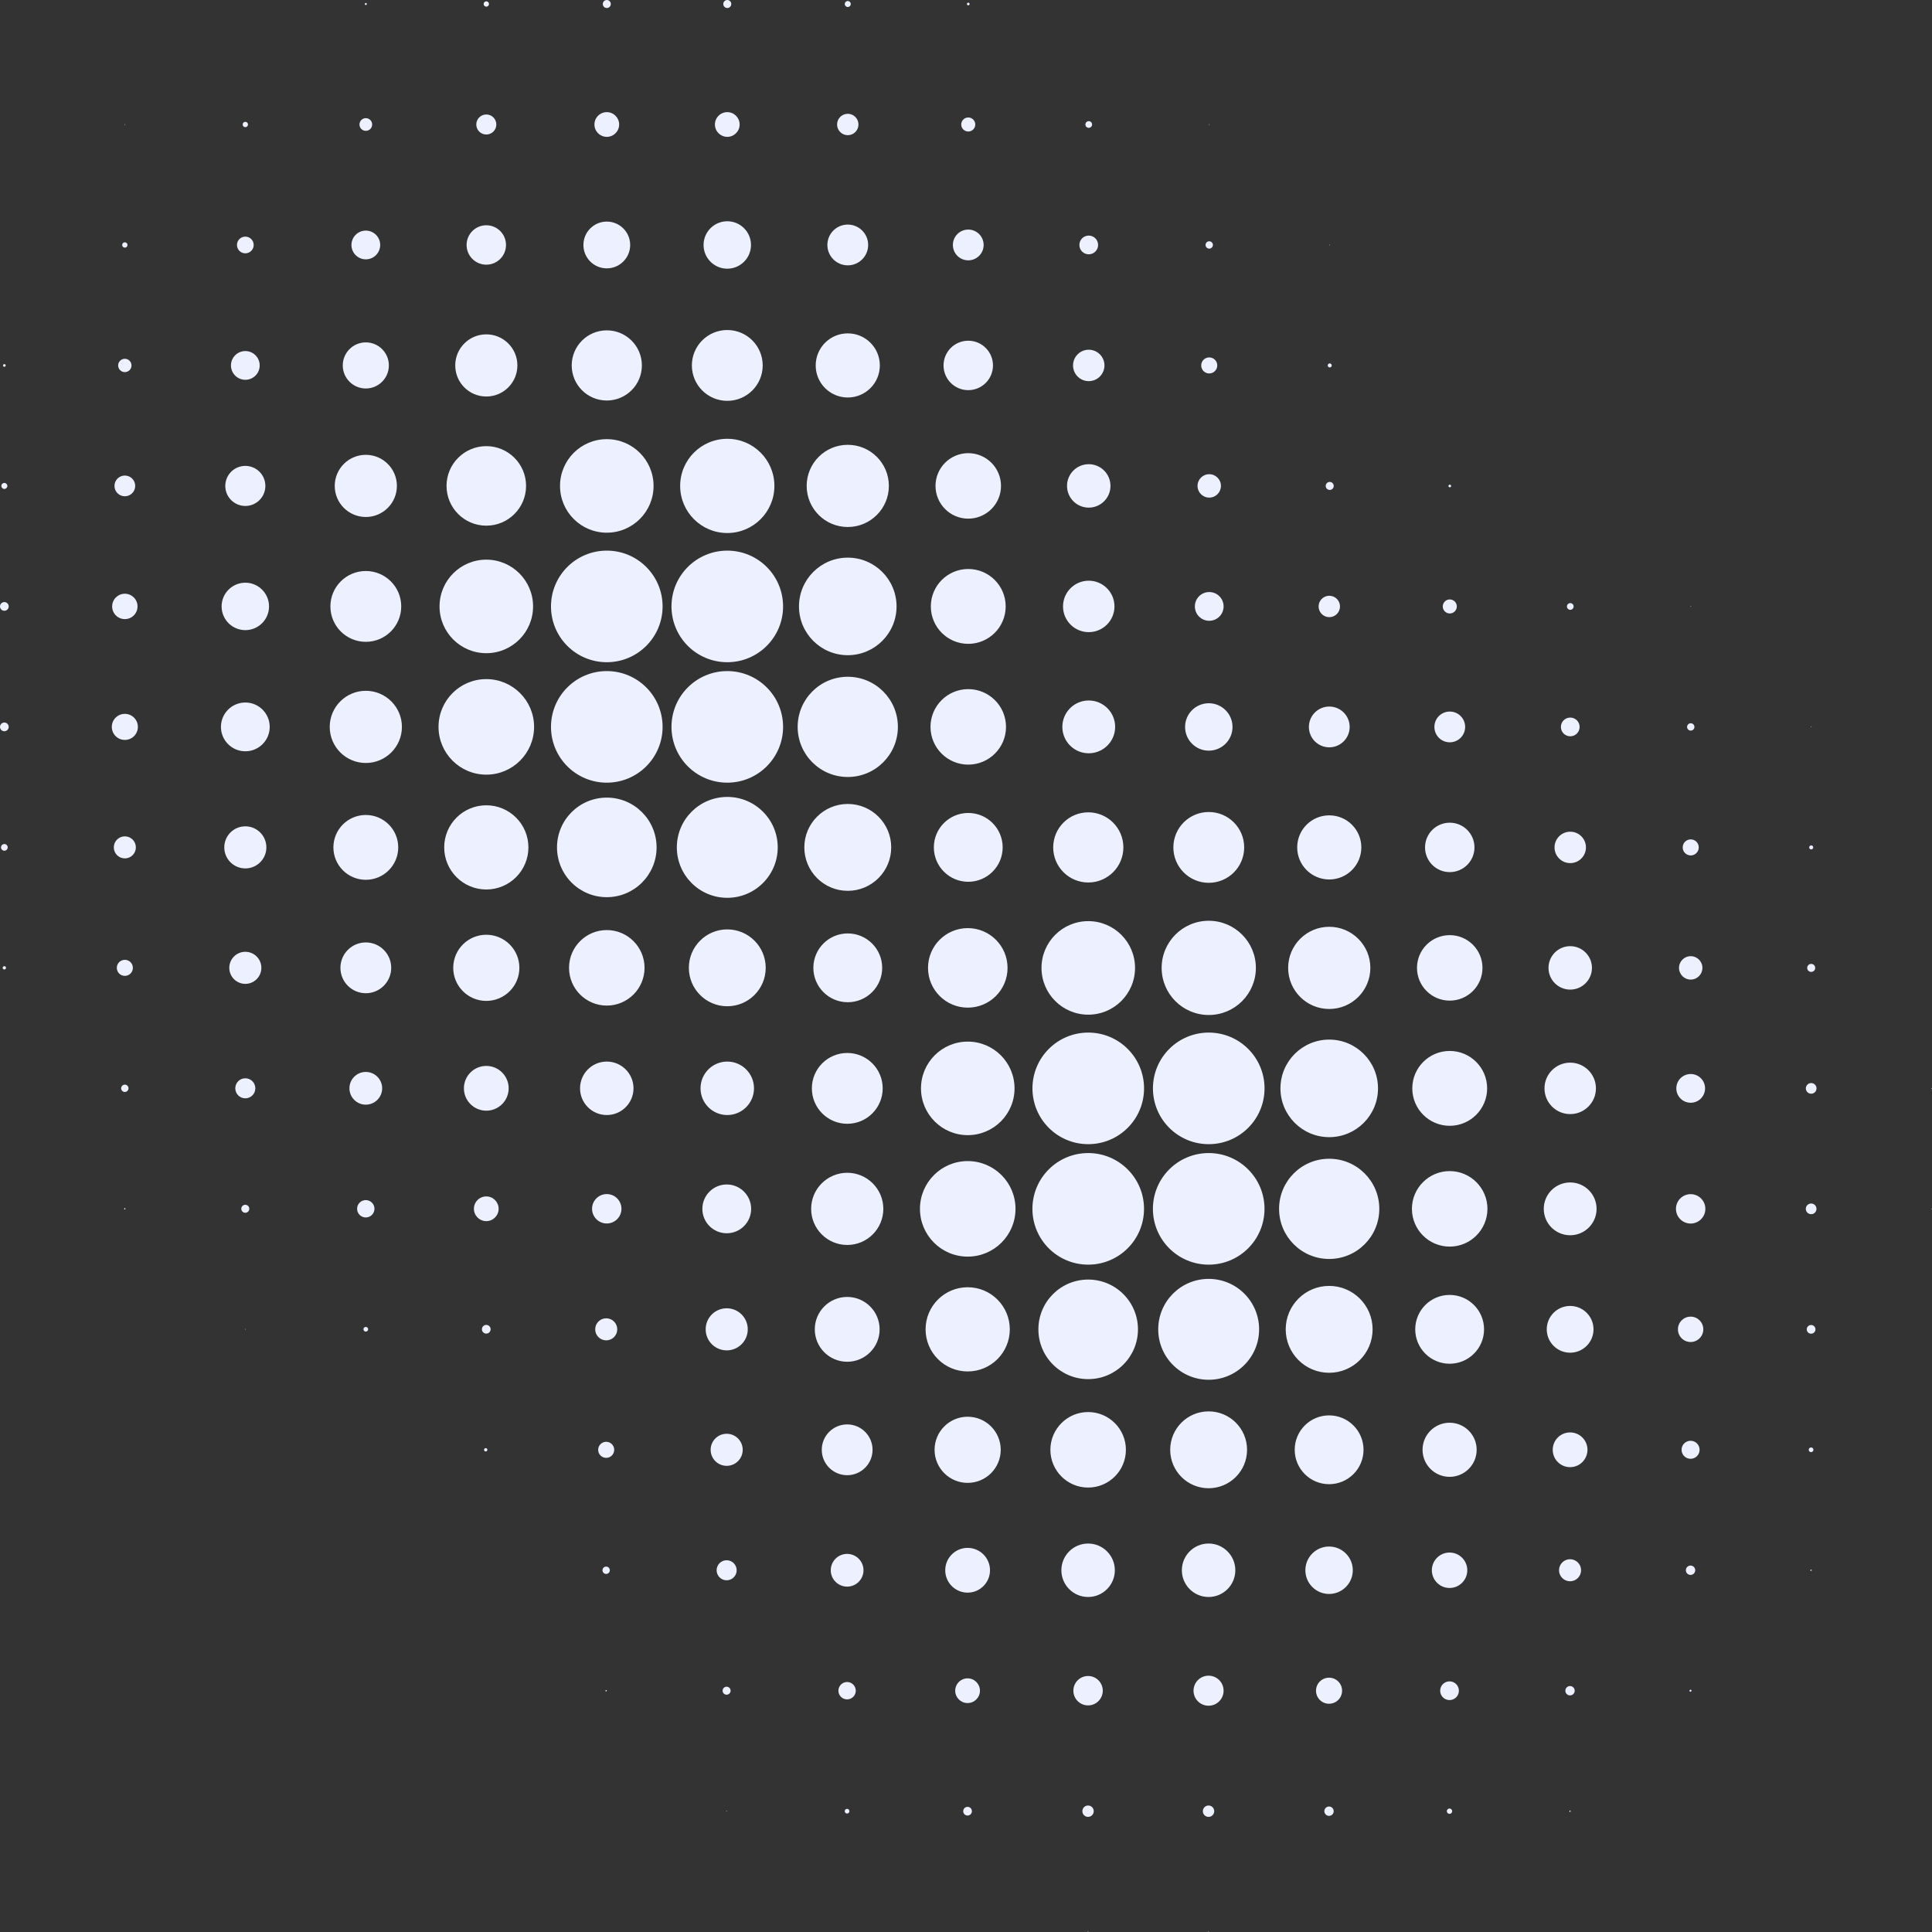 <svg width="600" height="600" viewBox="0 0 600 600" fill="none" xmlns="http://www.w3.org/2000/svg">
<rect x="0" y="0" width="600" height="600" fill="#333333" stroke="none"/>
<path d="M113.295 1.243C113.295 1.073 113.437 0.931 113.608 0.931C113.778 0.931 113.92 1.073 113.92 1.243C113.92 1.414 113.778 1.556 113.608 1.556C113.437 1.556 113.295 1.414 113.295 1.243ZM151.026 2.072C151.486 2.072 151.855 1.703 151.855 1.243C151.855 0.783 151.486 0.414 151.026 0.414C150.566 0.414 150.197 0.783 150.197 1.243C150.197 1.703 150.566 2.072 151.026 2.072ZM188.445 2.487C189.132 2.487 189.689 1.93 189.689 1.243C189.689 0.556 189.132 -1.56497e-06 188.445 -1.55929e-06C187.758 -1.5536e-06 187.202 0.556 187.202 1.243C187.202 1.93 187.758 2.487 188.445 2.487ZM225.864 2.487C226.551 2.487 227.107 1.93 227.107 1.243C227.107 0.556 226.551 -1.8746e-06 225.864 -1.86891e-06C225.177 -1.86323e-06 224.62 0.556 224.62 1.243C224.62 1.93 225.177 2.487 225.864 2.487ZM263.283 2.174C263.799 2.174 264.214 1.754 264.214 1.243C264.214 0.732 263.794 0.312 263.283 0.312C262.772 0.312 262.351 0.732 262.351 1.243C262.351 1.754 262.772 2.174 263.283 2.174ZM300.701 1.658C300.928 1.658 301.116 1.47 301.116 1.243C301.116 1.016 300.928 0.829 300.701 0.829C300.474 0.829 300.287 1.016 300.287 1.243C300.287 1.47 300.474 1.658 300.701 1.658ZM38.77 38.766C38.827 38.766 38.872 38.721 38.872 38.664C38.872 38.607 38.827 38.562 38.77 38.562C38.713 38.562 38.668 38.607 38.668 38.664C38.668 38.721 38.713 38.766 38.77 38.766ZM76.189 39.493C76.649 39.493 77.018 39.124 77.018 38.664C77.018 38.204 76.649 37.835 76.189 37.835C75.729 37.835 75.36 38.204 75.36 38.664C75.36 39.124 75.729 39.493 76.189 39.493ZM113.608 40.634C114.698 40.634 115.578 39.754 115.578 38.664C115.578 37.574 114.698 36.694 113.608 36.694C112.517 36.694 111.637 37.574 111.637 38.664C111.637 39.754 112.517 40.634 113.608 40.634ZM151.026 41.775C152.747 41.775 154.138 40.384 154.138 38.664C154.138 36.944 152.747 35.553 151.026 35.553C149.306 35.553 147.915 36.944 147.915 38.664C147.915 40.384 149.306 41.775 151.026 41.775ZM188.445 42.502C190.563 42.502 192.283 40.782 192.283 38.664C192.283 36.546 190.563 34.826 188.445 34.826C186.327 34.826 184.607 36.546 184.607 38.664C184.607 40.782 186.327 42.502 188.445 42.502ZM225.864 42.502C227.982 42.502 229.702 40.782 229.702 38.664C229.702 36.546 227.982 34.826 225.864 34.826C223.746 34.826 222.025 36.546 222.025 38.664C222.025 40.782 223.746 42.502 225.864 42.502ZM263.283 41.985C265.117 41.985 266.604 40.498 266.604 38.664C266.604 36.83 265.117 35.343 263.283 35.343C261.449 35.343 259.961 36.83 259.961 38.664C259.961 40.498 261.449 41.985 263.283 41.985ZM300.701 40.844C301.905 40.844 302.882 39.867 302.882 38.664C302.882 37.46 301.905 36.484 300.701 36.484C299.498 36.484 298.521 37.46 298.521 38.664C298.521 39.867 299.498 40.844 300.701 40.844ZM338.12 39.703C338.693 39.703 339.159 39.237 339.159 38.664C339.159 38.09 338.693 37.625 338.12 37.625C337.547 37.625 337.081 38.09 337.081 38.664C337.081 39.237 337.547 39.703 338.12 39.703ZM375.539 38.772C375.596 38.772 375.641 38.726 375.641 38.67C375.641 38.613 375.596 38.567 375.539 38.567C375.482 38.567 375.437 38.613 375.437 38.67C375.437 38.726 375.482 38.772 375.539 38.772ZM38.77 76.908C39.23 76.908 39.599 76.539 39.599 76.079C39.599 75.619 39.23 75.25 38.77 75.25C38.31 75.25 37.941 75.619 37.941 76.079C37.941 76.539 38.31 76.908 38.77 76.908ZM76.189 78.673C77.62 78.673 78.784 77.51 78.784 76.079C78.784 74.648 77.62 73.484 76.189 73.484C74.758 73.484 73.594 74.648 73.594 76.079C73.594 77.51 74.758 78.673 76.189 78.673ZM113.608 80.541C116.072 80.541 118.071 78.543 118.071 76.079C118.071 73.615 116.072 71.616 113.608 71.616C111.143 71.616 109.145 73.615 109.145 76.079C109.145 78.543 111.143 80.541 113.608 80.541ZM151.026 82.199C154.405 82.199 157.147 79.457 157.147 76.079C157.147 72.701 154.405 69.958 151.026 69.958C147.648 69.958 144.905 72.701 144.905 76.079C144.905 79.457 147.648 82.199 151.026 82.199ZM188.445 83.34C192.459 83.34 195.707 80.087 195.707 76.079C195.707 72.07 192.454 68.817 188.445 68.817C184.436 68.817 181.183 72.07 181.183 76.079C181.183 80.087 184.436 83.34 188.445 83.34ZM225.864 83.442C229.935 83.442 233.228 80.144 233.228 76.079C233.228 72.014 229.929 68.715 225.864 68.715C221.798 68.715 218.499 72.014 218.499 76.079C218.499 80.144 221.798 83.442 225.864 83.442ZM263.283 82.403C266.78 82.403 269.614 79.57 269.614 76.073C269.614 72.576 266.78 69.743 263.283 69.743C259.785 69.743 256.951 72.576 256.951 76.073C256.951 79.57 259.785 82.403 263.283 82.403ZM300.701 80.848C303.336 80.848 305.477 78.713 305.477 76.073C305.477 73.433 303.342 71.298 300.701 71.298C298.061 71.298 295.926 73.433 295.926 76.073C295.926 78.713 298.061 80.848 300.701 80.848ZM338.12 78.98C339.727 78.98 341.027 77.68 341.027 76.073C341.027 74.466 339.727 73.166 338.12 73.166C336.513 73.166 335.213 74.466 335.213 76.073C335.213 77.68 336.513 78.98 338.12 78.98ZM375.539 77.214C376.169 77.214 376.68 76.703 376.68 76.073C376.68 75.443 376.169 74.932 375.539 74.932C374.908 74.932 374.397 75.443 374.397 76.073C374.397 76.703 374.908 77.214 375.539 77.214ZM412.957 76.175C413.014 76.175 413.06 76.13 413.06 76.073C413.06 76.016 413.014 75.971 412.957 75.971C412.901 75.971 412.855 76.016 412.855 76.073C412.855 76.13 412.901 76.175 412.957 76.175ZM1.351 113.908C1.579 113.908 1.766 113.721 1.766 113.494C1.766 113.266 1.579 113.079 1.351 113.079C1.124 113.079 0.937 113.266 0.937 113.494C0.937 113.721 1.124 113.908 1.351 113.908ZM38.77 115.566C39.917 115.566 40.843 114.635 40.843 113.494C40.843 112.352 39.911 111.421 38.77 111.421C37.629 111.421 36.692 112.352 36.692 113.494C36.692 114.635 37.623 115.566 38.77 115.566ZM76.189 117.95C78.653 117.95 80.652 115.952 80.652 113.488C80.652 111.024 78.653 109.025 76.189 109.025C73.725 109.025 71.726 111.024 71.726 113.488C71.726 115.952 73.725 117.95 76.189 117.95ZM113.608 120.647C117.56 120.647 120.768 117.439 120.768 113.488C120.768 109.536 117.56 106.329 113.608 106.329C109.656 106.329 106.448 109.536 106.448 113.488C106.448 117.439 109.656 120.647 113.608 120.647ZM151.026 123.14C156.358 123.14 160.679 118.819 160.679 113.488C160.679 108.157 156.358 103.836 151.026 103.836C145.695 103.836 141.379 108.157 141.379 113.488C141.379 118.819 145.7 123.14 151.026 123.14ZM188.445 124.383C194.464 124.383 199.341 119.506 199.341 113.488C199.341 107.47 194.464 102.593 188.445 102.593C182.426 102.593 177.549 107.47 177.549 113.488C177.549 119.506 182.426 124.383 188.445 124.383ZM225.864 124.485C231.939 124.485 236.862 119.563 236.862 113.488C236.862 107.413 231.939 102.491 225.864 102.491C219.788 102.491 214.865 107.413 214.865 113.488C214.865 119.563 219.788 124.485 225.864 124.485ZM263.283 123.446C268.785 123.446 273.242 118.989 273.242 113.488C273.242 107.986 268.785 103.53 263.283 103.53C257.78 103.53 253.323 107.986 253.323 113.488C253.323 118.989 257.78 123.446 263.283 123.446ZM300.701 121.164C304.943 121.164 308.378 117.729 308.378 113.488C308.378 109.247 304.943 105.812 300.701 105.812C296.46 105.812 293.024 109.247 293.024 113.488C293.024 117.729 296.46 121.164 300.701 121.164ZM338.12 118.365C340.811 118.365 342.998 116.179 342.998 113.488C342.998 110.797 340.811 108.611 338.12 108.611C335.429 108.611 333.243 110.797 333.243 113.488C333.243 116.179 335.429 118.365 338.12 118.365ZM375.539 115.98C376.913 115.98 378.031 114.868 378.031 113.488C378.031 112.108 376.919 110.995 375.539 110.995C374.159 110.995 373.046 112.108 373.046 113.488C373.046 114.868 374.159 115.98 375.539 115.98ZM412.957 114.112C413.304 114.112 413.582 113.834 413.582 113.488C413.582 113.142 413.304 112.863 412.957 112.863C412.611 112.863 412.333 113.142 412.333 113.488C412.333 113.834 412.611 114.112 412.957 114.112ZM1.351 151.84C1.868 151.84 2.283 151.419 2.283 150.908C2.283 150.397 1.862 149.977 1.351 149.977C0.84 149.977 0.42 150.397 0.42 150.908C0.42 151.419 0.84 151.84 1.351 151.84ZM38.77 154.122C40.547 154.122 41.99 152.68 41.99 150.903C41.99 149.126 40.547 147.684 38.77 147.684C36.993 147.684 35.551 149.126 35.551 150.903C35.551 152.68 36.993 154.122 38.77 154.122ZM76.189 157.131C79.63 157.131 82.412 154.343 82.412 150.908C82.412 147.473 79.624 144.686 76.189 144.686C72.754 144.686 69.966 147.473 69.966 150.908C69.966 154.343 72.754 157.131 76.189 157.131ZM113.608 160.554C118.939 160.554 123.26 156.234 123.26 150.903C123.26 145.572 118.939 141.251 113.608 141.251C108.276 141.251 103.955 145.572 103.955 150.903C103.955 156.234 108.276 160.554 113.608 160.554ZM151.026 163.251C157.846 163.251 163.376 157.721 163.376 150.903C163.376 144.084 157.846 138.554 151.026 138.554C144.207 138.554 138.676 144.084 138.676 150.903C138.676 157.721 144.207 163.251 151.026 163.251ZM188.445 165.431C196.468 165.431 202.97 158.931 202.97 150.908C202.97 142.886 196.468 136.385 188.445 136.385C180.422 136.385 173.92 142.886 173.92 150.908C173.92 158.931 180.422 165.431 188.445 165.431ZM225.864 165.534C233.944 165.534 240.496 158.982 240.496 150.903C240.496 142.824 233.944 136.272 225.864 136.272C217.784 136.272 211.231 142.824 211.231 150.903C211.231 158.982 217.784 165.534 225.864 165.534ZM263.283 163.666C270.329 163.666 276.047 157.954 276.047 150.903C276.047 143.851 270.335 138.14 263.283 138.14C256.23 138.14 250.518 143.851 250.518 150.903C250.518 157.954 256.23 163.666 263.283 163.666ZM300.701 161.071C306.317 161.071 310.871 156.518 310.871 150.903C310.871 145.288 306.317 140.734 300.701 140.734C295.086 140.734 290.532 145.288 290.532 150.903C290.532 156.518 295.086 161.071 300.701 161.071ZM338.12 157.648C341.845 157.648 344.866 154.627 344.866 150.903C344.866 147.178 341.845 144.158 338.12 144.158C334.395 144.158 331.374 147.178 331.374 150.903C331.374 154.627 334.395 157.648 338.12 157.648ZM375.539 154.536C377.543 154.536 379.173 152.913 379.173 150.903C379.173 148.893 377.549 147.269 375.539 147.269C373.529 147.269 371.905 148.893 371.905 150.903C371.905 152.913 373.529 154.536 375.539 154.536ZM412.957 152.152C413.645 152.152 414.201 151.595 414.201 150.908C414.201 150.221 413.645 149.665 412.957 149.665C412.27 149.665 411.714 150.221 411.714 150.908C411.714 151.595 412.27 152.152 412.957 152.152ZM1.351 186.978C0.608 186.978 1.55213e-06 187.579 1.55833e-06 188.329C1.56453e-06 189.078 0.602 189.68 1.351 189.68C2.101 189.68 2.703 189.078 2.703 188.329C2.703 187.579 2.101 186.978 1.351 186.978ZM38.77 192.269C40.95 192.269 42.711 190.503 42.711 188.329C42.711 186.154 40.945 184.389 38.77 184.389C36.595 184.389 34.83 186.154 34.83 188.329C34.83 190.503 36.595 192.269 38.77 192.269ZM76.189 195.693C80.26 195.693 83.553 192.394 83.553 188.329C83.553 184.264 80.254 180.965 76.189 180.965C72.123 180.965 68.824 184.264 68.824 188.329C68.824 192.394 72.123 195.693 76.189 195.693ZM113.608 199.326C119.683 199.326 124.606 194.404 124.606 188.329C124.606 182.254 119.683 177.332 113.608 177.332C107.532 177.332 102.609 182.254 102.609 188.329C102.609 194.404 107.532 199.326 113.608 199.326ZM151.026 202.852C159.05 202.852 165.551 196.351 165.551 188.329C165.551 180.307 159.05 173.806 151.026 173.806C143.003 173.806 136.502 180.307 136.502 188.329C136.502 196.351 143.003 202.852 151.026 202.852ZM188.445 171.001C178.877 171.001 171.115 178.757 171.115 188.329C171.115 197.901 178.872 205.657 188.445 205.657C198.018 205.657 205.775 197.901 205.775 188.329C205.775 178.757 198.018 171.001 188.445 171.001ZM225.864 171.001C216.296 171.001 208.534 178.757 208.534 188.329C208.534 197.901 216.291 205.657 225.864 205.657C235.437 205.657 243.193 197.901 243.193 188.329C243.193 178.757 235.437 171.001 225.864 171.001ZM263.283 203.477C271.652 203.477 278.432 196.692 278.432 188.329C278.432 179.966 271.646 173.181 263.283 173.181C254.919 173.181 248.133 179.966 248.133 188.329C248.133 196.692 254.919 203.477 263.283 203.477ZM300.701 199.951C307.118 199.951 312.324 194.75 312.324 188.329C312.324 181.908 307.123 176.707 300.701 176.707C294.279 176.707 289.078 181.908 289.078 188.329C289.078 194.75 294.279 199.951 300.701 199.951ZM338.12 196.317C342.532 196.317 346.109 192.74 346.109 188.329C346.109 183.917 342.532 180.341 338.12 180.341C333.708 180.341 330.131 183.917 330.131 188.329C330.131 192.74 333.708 196.317 338.12 196.317ZM375.539 192.791C378.003 192.791 380.002 190.793 380.002 188.329C380.002 185.865 378.003 183.866 375.539 183.866C373.074 183.866 371.076 185.865 371.076 188.329C371.076 190.793 373.074 192.791 375.539 192.791ZM1.351 224.392C0.608 224.392 1.86172e-06 224.994 1.86792e-06 225.744C1.87412e-06 226.493 0.602 227.095 1.351 227.095C2.101 227.095 2.703 226.493 2.703 225.744C2.703 224.994 2.101 224.392 1.351 224.392ZM38.77 221.696C36.533 221.696 34.722 223.507 34.722 225.744C34.722 227.981 36.533 229.792 38.77 229.792C41.007 229.792 42.819 227.981 42.819 225.744C42.819 223.507 41.007 221.696 38.77 221.696ZM76.189 218.17C72.004 218.17 68.614 221.559 68.614 225.744C68.614 229.928 72.004 233.318 76.189 233.318C80.374 233.318 83.763 229.928 83.763 225.744C83.763 221.559 80.374 218.17 76.189 218.17ZM113.608 214.536C107.418 214.536 102.399 219.555 102.399 225.744C102.399 231.932 107.418 236.951 113.608 236.951C119.797 236.951 124.816 231.932 124.816 225.744C124.816 219.555 119.797 214.536 113.608 214.536ZM151.026 210.903C142.833 210.903 136.189 217.545 136.189 225.738C136.189 233.931 142.833 240.573 151.026 240.573C159.22 240.573 165.863 233.931 165.863 225.738C165.863 217.545 159.22 210.903 151.026 210.903ZM188.445 208.41C178.877 208.41 171.115 216.166 171.115 225.738C171.115 235.31 178.872 243.066 188.445 243.066C198.018 243.066 205.775 235.31 205.775 225.738C205.775 216.166 198.018 208.41 188.445 208.41ZM225.864 208.41C216.296 208.41 208.534 216.166 208.534 225.738C208.534 235.31 216.291 243.066 225.864 243.066C235.437 243.066 243.193 235.31 243.193 225.738C243.193 216.166 235.437 208.41 225.864 208.41ZM263.283 210.176C254.686 210.176 247.719 217.142 247.719 225.738C247.719 234.334 254.686 241.3 263.283 241.3C271.879 241.3 278.846 234.334 278.846 225.738C278.846 217.142 271.879 210.176 263.283 210.176ZM300.701 237.462C307.174 237.462 312.427 232.21 312.427 225.738C312.427 219.266 307.174 214.014 300.701 214.014C294.228 214.014 288.976 219.266 288.976 225.738C288.976 232.21 294.228 237.462 300.701 237.462ZM338.12 233.936C342.645 233.936 346.319 230.269 346.319 225.738C346.319 221.207 342.651 217.54 338.12 217.54C333.589 217.54 329.921 221.207 329.921 225.738C329.921 230.269 333.589 233.936 338.12 233.936ZM1.351 262.12C0.778 262.12 0.312 262.585 0.312 263.159C0.312 263.732 0.778 264.198 1.351 264.198C1.925 264.198 2.39 263.732 2.39 263.159C2.39 262.585 1.925 262.12 1.351 262.12ZM38.77 259.735C36.879 259.735 35.346 261.268 35.346 263.159C35.346 265.049 36.879 266.582 38.77 266.582C40.661 266.582 42.194 265.049 42.194 263.159C42.194 261.268 40.661 259.735 38.77 259.735ZM76.189 256.624C72.578 256.624 69.653 259.548 69.653 263.159C69.653 266.769 72.578 269.693 76.189 269.693C79.8 269.693 82.724 266.769 82.724 263.159C82.724 259.548 79.8 256.624 76.189 256.624ZM113.608 253.098C108.049 253.098 103.54 257.606 103.54 263.164C103.54 268.723 108.049 273.23 113.608 273.23C119.166 273.23 123.675 268.723 123.675 263.164C123.675 257.606 119.166 253.098 113.608 253.098ZM151.026 250.089C143.804 250.089 137.95 255.942 137.95 263.164C137.95 270.386 143.804 276.24 151.026 276.24C158.249 276.24 164.103 270.386 164.103 263.164C164.103 255.942 158.249 250.089 151.026 250.089ZM188.445 247.704C179.905 247.704 172.984 254.625 172.984 263.164C172.984 271.703 179.905 278.624 188.445 278.624C196.985 278.624 203.907 271.703 203.907 263.164C203.907 254.625 196.985 247.704 188.445 247.704ZM225.864 247.494C217.21 247.494 210.198 254.506 210.198 263.159C210.198 271.811 217.21 278.823 225.864 278.823C234.517 278.823 241.53 271.811 241.53 263.159C241.53 254.506 234.517 247.494 225.864 247.494ZM263.283 249.674C255.833 249.674 249.791 255.715 249.791 263.164C249.791 270.613 255.833 276.654 263.283 276.654C270.732 276.654 276.774 270.613 276.774 263.164C276.774 255.715 270.732 249.674 263.283 249.674ZM300.701 252.473C294.796 252.473 290.015 257.26 290.015 263.159C290.015 269.058 294.802 273.844 300.701 273.844C306.601 273.844 311.387 269.058 311.387 263.159C311.387 257.26 306.601 252.473 300.701 252.473ZM1.351 300.051C1.067 300.051 0.835 300.284 0.835 300.568C0.835 300.852 1.067 301.084 1.351 301.084C1.635 301.084 1.868 300.852 1.868 300.568C1.868 300.284 1.635 300.051 1.351 300.051ZM38.77 298.081C37.396 298.081 36.277 299.194 36.277 300.573C36.277 301.953 37.39 303.066 38.77 303.066C40.15 303.066 41.263 301.953 41.263 300.573C41.263 299.194 40.15 298.081 38.77 298.081ZM76.189 295.589C73.441 295.589 71.209 297.82 71.209 300.568C71.209 303.316 73.441 305.547 76.189 305.547C78.937 305.547 81.169 303.316 81.169 300.568C81.169 297.82 78.937 295.589 76.189 295.589ZM113.608 292.682C109.252 292.682 105.721 296.213 105.721 300.568C105.721 304.922 109.252 308.454 113.608 308.454C117.963 308.454 121.494 304.922 121.494 300.568C121.494 296.213 117.963 292.682 113.608 292.682ZM151.026 290.297C145.354 290.297 140.755 294.896 140.755 300.568C140.755 306.24 145.354 310.838 151.026 310.838C156.699 310.838 161.298 306.24 161.298 300.568C161.298 294.896 156.699 290.297 151.026 290.297ZM188.445 288.844C181.972 288.844 176.72 294.095 176.72 300.568C176.72 307.04 181.972 312.292 188.445 312.292C194.918 312.292 200.17 307.04 200.17 300.568C200.17 294.095 194.918 288.844 188.445 288.844ZM225.864 288.634C219.272 288.634 213.928 293.976 213.928 300.568C213.928 307.159 219.272 312.502 225.864 312.502C232.456 312.502 237.799 307.159 237.799 300.568C237.799 293.976 232.456 288.634 225.864 288.634ZM263.283 311.253C269.188 311.253 273.969 306.467 273.969 300.568C273.969 294.669 269.182 289.883 263.283 289.883C257.383 289.883 252.596 294.669 252.596 300.568C252.596 306.467 257.383 311.253 263.283 311.253ZM38.764 336.841C38.134 336.841 37.623 337.352 37.623 337.983C37.623 338.613 38.134 339.124 38.764 339.124C39.395 339.124 39.906 338.613 39.906 337.983C39.906 337.352 39.395 336.841 38.764 336.841ZM76.183 334.871C74.463 334.871 73.072 336.262 73.072 337.983C73.072 339.703 74.463 341.094 76.183 341.094C77.904 341.094 79.295 339.703 79.295 337.983C79.295 336.262 77.904 334.871 76.183 334.871ZM113.602 332.901C110.791 332.901 108.52 335.178 108.52 337.983C108.52 340.787 110.797 343.064 113.602 343.064C116.407 343.064 118.684 340.787 118.684 337.983C118.684 335.178 116.407 332.901 113.602 332.901ZM151.021 331.033C147.182 331.033 144.071 334.145 144.071 337.983C144.071 341.821 147.182 344.932 151.021 344.932C154.859 344.932 157.971 341.821 157.971 337.983C157.971 334.145 154.859 331.033 151.021 331.033ZM188.439 329.682C183.857 329.682 180.138 333.401 180.138 337.983C180.138 342.564 183.857 346.283 188.439 346.283C193.022 346.283 196.741 342.564 196.741 337.983C196.741 333.401 193.022 329.682 188.439 329.682ZM225.858 329.682C221.276 329.682 217.557 333.401 217.557 337.983C217.557 342.564 221.276 346.283 225.858 346.283C230.44 346.283 234.16 342.564 234.16 337.983C234.16 333.401 230.44 329.682 225.858 329.682ZM38.759 375.193C38.645 375.193 38.549 375.284 38.549 375.403C38.549 375.522 38.639 375.613 38.759 375.613C38.878 375.613 38.969 375.522 38.969 375.403C38.969 375.284 38.878 375.193 38.759 375.193ZM76.177 374.154C75.49 374.154 74.934 374.71 74.934 375.397C74.934 376.084 75.49 376.641 76.177 376.641C76.865 376.641 77.421 376.084 77.421 375.397C77.421 374.71 76.865 374.154 76.177 374.154ZM113.596 372.701C112.109 372.701 110.899 373.91 110.899 375.397C110.899 376.885 112.109 378.094 113.596 378.094C115.084 378.094 116.293 376.885 116.293 375.397C116.293 373.91 115.084 372.701 113.596 372.701ZM151.015 371.559C148.897 371.559 147.177 373.28 147.177 375.397C147.177 377.515 148.897 379.235 151.015 379.235C153.133 379.235 154.853 377.515 154.853 375.397C154.853 373.28 153.133 371.559 151.015 371.559ZM188.434 370.833C185.913 370.833 183.869 372.877 183.869 375.397C183.869 377.918 185.913 379.962 188.434 379.962C190.955 379.962 192.999 377.918 192.999 375.397C192.999 372.877 190.955 370.833 188.434 370.833ZM76.177 412.71C76.121 412.71 76.075 412.755 76.075 412.812C76.075 412.869 76.121 412.914 76.177 412.914C76.234 412.914 76.28 412.869 76.28 412.812C76.28 412.755 76.234 412.71 76.177 412.71ZM113.596 412.086C113.193 412.086 112.869 412.409 112.869 412.812C112.869 413.215 113.193 413.539 113.596 413.539C113.999 413.539 114.323 413.215 114.323 412.812C114.323 412.409 113.999 412.086 113.596 412.086ZM151.015 411.461C150.271 411.461 149.664 412.063 149.664 412.812C149.664 413.562 150.265 414.163 151.015 414.163C151.764 414.163 152.366 413.562 152.366 412.812C152.366 412.063 151.764 411.461 151.015 411.461ZM450.246 151.34C450.473 151.34 450.66 151.153 450.66 150.925C450.66 150.698 450.473 150.511 450.246 150.511C450.018 150.511 449.831 150.698 449.831 150.925C449.831 151.153 450.018 151.34 450.246 151.34ZM412.827 191.662C414.661 191.662 416.149 190.174 416.149 188.34C416.149 186.506 414.661 185.019 412.827 185.019C410.993 185.019 409.505 186.506 409.505 188.34C409.505 190.174 410.993 191.662 412.827 191.662ZM450.246 190.52C451.449 190.52 452.426 189.544 452.426 188.34C452.426 187.137 451.449 186.16 450.246 186.16C449.042 186.16 448.065 187.137 448.065 188.34C448.065 189.544 449.042 190.52 450.246 190.52ZM487.664 189.379C488.238 189.379 488.703 188.914 488.703 188.34C488.703 187.767 488.238 187.301 487.664 187.301C487.091 187.301 486.625 187.767 486.625 188.34C486.625 188.914 487.091 189.379 487.664 189.379ZM525.083 188.448C525.14 188.448 525.185 188.403 525.185 188.346C525.185 188.289 525.14 188.244 525.083 188.244C525.026 188.244 524.981 188.289 524.981 188.346C524.981 188.403 525.026 188.448 525.083 188.448ZM375.402 233.124C379.474 233.124 382.767 229.826 382.767 225.761C382.767 221.696 379.468 218.397 375.402 218.397C371.337 218.397 368.038 221.696 368.038 225.761C368.038 229.826 371.337 233.124 375.402 233.124ZM412.821 232.086C416.319 232.086 419.152 229.252 419.152 225.755C419.152 222.258 416.319 219.425 412.821 219.425C409.323 219.425 406.49 222.258 406.49 225.755C406.49 229.252 409.323 232.086 412.821 232.086ZM450.24 230.53C452.875 230.53 455.015 228.395 455.015 225.755C455.015 223.115 452.88 220.98 450.24 220.98C447.6 220.98 445.465 223.115 445.465 225.755C445.465 228.395 447.6 230.53 450.24 230.53ZM487.659 228.662C489.266 228.662 490.566 227.362 490.566 225.755C490.566 224.148 489.266 222.848 487.659 222.848C486.052 222.848 484.751 224.148 484.751 225.755C484.751 227.362 486.052 228.662 487.659 228.662ZM525.077 226.896C525.708 226.896 526.219 226.385 526.219 225.755C526.219 225.125 525.708 224.614 525.077 224.614C524.447 224.614 523.936 225.125 523.936 225.755C523.936 226.385 524.447 226.896 525.077 226.896ZM562.496 225.857C562.553 225.857 562.598 225.812 562.598 225.755C562.598 225.698 562.553 225.653 562.496 225.653C562.439 225.653 562.394 225.698 562.394 225.755C562.394 225.812 562.439 225.857 562.496 225.857ZM337.978 274.065C343.997 274.065 348.874 269.188 348.874 263.17C348.874 257.152 343.997 252.275 337.978 252.275C331.959 252.275 327.082 257.152 327.082 263.17C327.082 269.188 331.959 274.065 337.978 274.065ZM375.397 274.167C381.472 274.167 386.395 269.245 386.395 263.17C386.395 257.095 381.472 252.173 375.397 252.173C369.321 252.173 364.398 257.095 364.398 263.17C364.398 269.245 369.321 274.167 375.397 274.167ZM412.816 273.128C418.318 273.128 422.775 268.671 422.775 263.17C422.775 257.668 418.318 253.212 412.816 253.212C407.313 253.212 402.856 257.668 402.856 263.17C402.856 268.671 407.313 273.128 412.816 273.128ZM450.234 270.846C454.476 270.846 457.911 267.411 457.911 263.17C457.911 258.929 454.476 255.494 450.234 255.494C445.993 255.494 442.557 258.929 442.557 263.17C442.557 267.411 445.993 270.846 450.234 270.846ZM487.653 268.047C490.344 268.047 492.53 265.861 492.53 263.17C492.53 260.479 490.344 258.293 487.653 258.293C484.962 258.293 482.775 260.479 482.775 263.17C482.775 265.861 484.962 268.047 487.653 268.047ZM525.072 265.662C526.446 265.662 527.564 264.55 527.564 263.17C527.564 261.79 526.451 260.678 525.072 260.678C523.692 260.678 522.579 261.79 522.579 263.17C522.579 264.55 523.692 265.662 525.072 265.662ZM562.49 263.794C562.837 263.794 563.115 263.516 563.115 263.17C563.115 262.824 562.837 262.545 562.49 262.545C562.144 262.545 561.866 262.824 561.866 263.17C561.866 263.516 562.144 263.794 562.49 263.794ZM300.554 312.933C307.373 312.933 312.904 307.403 312.904 300.585C312.904 293.766 307.373 288.236 300.554 288.236C293.734 288.236 288.204 293.766 288.204 300.585C288.204 307.403 293.734 312.933 300.554 312.933ZM337.972 315.114C345.996 315.114 352.497 308.613 352.497 300.59C352.497 292.568 345.996 286.067 337.972 286.067C329.949 286.067 323.448 292.568 323.448 300.59C323.448 308.613 329.949 315.114 337.972 315.114ZM375.391 315.216C383.471 315.216 390.024 308.664 390.024 300.585C390.024 292.506 383.471 285.954 375.391 285.954C367.311 285.954 360.759 292.506 360.759 300.585C360.759 308.664 367.311 315.216 375.391 315.216ZM412.81 313.348C419.856 313.348 425.574 307.636 425.574 300.585C425.574 293.533 419.862 287.822 412.81 287.822C405.758 287.822 400.045 293.533 400.045 300.585C400.045 307.636 405.758 313.348 412.81 313.348ZM450.229 310.753C455.844 310.753 460.398 306.2 460.398 300.585C460.398 294.97 455.844 290.416 450.229 290.416C444.613 290.416 440.059 294.97 440.059 300.585C440.059 306.2 444.613 310.753 450.229 310.753ZM487.647 307.33C491.372 307.33 494.393 304.309 494.393 300.585C494.393 296.86 491.372 293.84 487.647 293.84C483.922 293.84 480.902 296.86 480.902 300.585C480.902 304.309 483.922 307.33 487.647 307.33ZM525.066 304.218C527.07 304.218 528.7 302.595 528.7 300.585C528.7 298.575 527.076 296.951 525.066 296.951C523.056 296.951 521.432 298.575 521.432 300.585C521.432 302.595 523.056 304.218 525.066 304.218ZM562.485 301.834C563.172 301.834 563.728 301.277 563.728 300.59C563.728 299.903 563.172 299.347 562.485 299.347C561.798 299.347 561.241 299.903 561.241 300.59C561.241 301.277 561.798 301.834 562.485 301.834ZM263.129 349.003C269.205 349.003 274.128 344.08 274.128 338.005C274.128 331.93 269.205 327.008 263.129 327.008C257.054 327.008 252.131 331.93 252.131 338.005C252.131 344.08 257.054 349.003 263.129 349.003ZM300.548 352.528C308.571 352.528 315.073 346.028 315.073 338.005C315.073 329.983 308.571 323.482 300.548 323.482C292.525 323.482 286.023 329.983 286.023 338.005C286.023 346.028 292.525 352.528 300.548 352.528ZM337.967 320.677C328.399 320.677 320.637 328.433 320.637 338.005C320.637 347.578 328.393 355.333 337.967 355.333C347.54 355.333 355.296 347.578 355.296 338.005C355.296 328.433 347.54 320.677 337.967 320.677ZM375.385 320.677C365.818 320.677 358.056 328.433 358.056 338.005C358.056 347.578 365.812 355.333 375.385 355.333C384.959 355.333 392.715 347.578 392.715 338.005C392.715 328.433 384.959 320.677 375.385 320.677ZM412.804 353.153C421.174 353.153 427.953 346.368 427.953 338.005C427.953 329.642 421.168 322.858 412.804 322.858C404.44 322.858 397.655 329.642 397.655 338.005C397.655 346.368 404.44 353.153 412.804 353.153ZM450.223 349.627C456.639 349.627 461.846 344.427 461.846 338.005C461.846 331.584 456.645 326.383 450.223 326.383C443.801 326.383 438.6 331.584 438.6 338.005C438.6 344.427 443.801 349.627 450.223 349.627ZM487.642 345.994C492.054 345.994 495.631 342.417 495.631 338.005C495.631 333.594 492.054 330.017 487.642 330.017C483.23 330.017 479.653 333.594 479.653 338.005C479.653 342.417 483.23 345.994 487.642 345.994ZM525.06 342.468C527.525 342.468 529.523 340.469 529.523 338.005C529.523 335.541 527.525 333.543 525.06 333.543C522.596 333.543 520.597 335.541 520.597 338.005C520.597 340.469 522.596 342.468 525.06 342.468ZM562.479 336.347C561.565 336.347 560.821 337.091 560.821 338.005C560.821 338.919 561.565 339.663 562.479 339.663C563.393 339.663 564.137 338.919 564.137 338.005C564.137 337.091 563.393 336.347 562.479 336.347ZM599.898 338.113C599.955 338.113 600 338.068 600 338.011C600 337.954 599.955 337.909 599.898 337.909C599.841 337.909 599.796 337.954 599.796 338.011C599.796 338.068 599.841 338.113 599.898 338.113ZM225.699 367.852C221.514 367.852 218.125 371.241 218.125 375.426C218.125 379.61 221.514 383 225.699 383C229.884 383 233.274 379.61 233.274 375.426C233.274 371.241 229.884 367.852 225.699 367.852ZM263.118 364.218C256.929 364.218 251.909 369.237 251.909 375.426C251.909 381.614 256.929 386.633 263.118 386.633C269.307 386.633 274.326 381.614 274.326 375.426C274.326 369.237 269.307 364.218 263.118 364.218ZM300.537 360.585C292.343 360.585 285.7 367.227 285.7 375.42C285.7 383.613 292.343 390.255 300.537 390.255C308.73 390.255 315.373 383.613 315.373 375.42C315.373 367.227 308.73 360.585 300.537 360.585ZM337.955 358.092C328.388 358.092 320.626 365.848 320.626 375.42C320.626 384.992 328.382 392.748 337.955 392.748C347.529 392.748 355.285 384.992 355.285 375.42C355.285 365.848 347.529 358.092 337.955 358.092ZM375.374 358.092C365.806 358.092 358.044 365.848 358.044 375.42C358.044 384.992 365.801 392.748 375.374 392.748C384.947 392.748 392.704 384.992 392.704 375.42C392.704 365.848 384.947 358.092 375.374 358.092ZM412.793 359.858C404.196 359.858 397.229 366.824 397.229 375.42C397.229 384.016 404.196 390.982 412.793 390.982C421.389 390.982 428.357 384.016 428.357 375.42C428.357 366.824 421.389 359.858 412.793 359.858ZM450.212 363.696C443.739 363.696 438.486 368.948 438.486 375.42C438.486 381.892 443.739 387.144 450.212 387.144C456.685 387.144 461.937 381.892 461.937 375.42C461.937 368.948 456.685 363.696 450.212 363.696ZM487.63 367.222C483.105 367.222 479.431 370.889 479.431 375.42C479.431 379.951 483.099 383.618 487.63 383.618C492.161 383.618 495.829 379.951 495.829 375.42C495.829 370.889 492.161 367.222 487.63 367.222ZM525.049 370.855C522.528 370.855 520.484 372.899 520.484 375.42C520.484 377.941 522.528 379.985 525.049 379.985C527.57 379.985 529.614 377.941 529.614 375.42C529.614 372.899 527.57 370.855 525.049 370.855ZM562.468 373.762C561.554 373.762 560.81 374.506 560.81 375.42C560.81 376.334 561.554 377.078 562.468 377.078C563.382 377.078 564.126 376.334 564.126 375.42C564.126 374.506 563.382 373.762 562.468 373.762ZM599.886 375.318C599.83 375.318 599.784 375.363 599.784 375.42C599.784 375.477 599.83 375.522 599.886 375.522C599.943 375.522 599.989 375.477 599.989 375.42C599.989 375.363 599.943 375.318 599.886 375.318ZM188.269 409.411C186.378 409.411 184.845 410.944 184.845 412.835C184.845 414.726 186.378 416.258 188.269 416.258C190.16 416.258 191.693 414.726 191.693 412.835C191.693 410.944 190.16 409.411 188.269 409.411ZM225.688 406.3C222.077 406.3 219.152 409.224 219.152 412.835C219.152 416.446 222.077 419.37 225.688 419.37C229.299 419.37 232.223 416.446 232.223 412.835C232.223 409.224 229.299 406.3 225.688 406.3ZM263.107 402.774C257.548 402.774 253.039 407.282 253.039 412.841C253.039 418.399 257.548 422.907 263.107 422.907C268.665 422.907 273.174 418.399 273.174 412.841C273.174 407.282 268.665 402.774 263.107 402.774ZM300.525 399.765C293.303 399.765 287.449 405.619 287.449 412.841C287.449 420.062 293.303 425.916 300.525 425.916C307.748 425.916 313.602 420.062 313.602 412.841C313.602 405.619 307.748 399.765 300.525 399.765ZM337.944 397.381C329.404 397.381 322.482 404.302 322.482 412.841C322.482 421.38 329.404 428.301 337.944 428.301C346.484 428.3 353.405 421.38 353.405 412.841C353.405 404.302 346.484 397.381 337.944 397.381ZM375.363 397.171C366.709 397.171 359.697 404.182 359.697 412.835C359.697 421.487 366.709 428.499 375.363 428.499C384.016 428.499 391.029 421.487 391.029 412.835C391.029 404.182 384.016 397.171 375.363 397.171ZM412.781 399.351C405.332 399.351 399.29 405.392 399.29 412.841C399.29 420.29 405.332 426.33 412.781 426.33C420.231 426.33 426.273 420.29 426.273 412.841C426.273 405.392 420.231 399.351 412.781 399.351ZM450.2 402.15C444.295 402.15 439.514 406.936 439.514 412.835C439.514 418.734 444.301 423.52 450.2 423.52C456.1 423.52 460.886 418.734 460.886 412.835C460.886 406.936 456.1 402.15 450.2 402.15ZM487.619 405.573C483.61 405.573 480.357 408.827 480.357 412.835C480.357 416.843 483.61 420.096 487.619 420.096C491.628 420.096 494.881 416.843 494.881 412.835C494.881 408.827 491.628 405.573 487.619 405.573ZM525.038 408.895C522.857 408.895 521.097 410.66 521.097 412.835C521.097 415.009 522.863 416.775 525.038 416.775C527.212 416.775 528.978 415.009 528.978 412.835C528.978 410.66 527.212 408.895 525.038 408.895ZM562.456 411.489C561.713 411.489 561.105 412.091 561.105 412.841C561.105 413.59 561.707 414.192 562.456 414.192C563.206 414.192 563.808 413.59 563.808 412.841C563.808 412.091 563.206 411.489 562.456 411.489ZM150.839 449.733C150.555 449.733 150.322 449.966 150.322 450.25C150.322 450.534 150.555 450.766 150.839 450.766C151.123 450.766 151.356 450.534 151.356 450.25C151.356 449.966 151.123 449.733 150.839 449.733ZM188.258 447.763C186.884 447.763 185.765 448.876 185.765 450.255C185.765 451.635 186.878 452.748 188.258 452.748C189.637 452.748 190.75 451.635 190.75 450.255C190.75 448.876 189.637 447.763 188.258 447.763ZM225.676 445.271C222.928 445.271 220.697 447.502 220.697 450.25C220.697 452.998 222.928 455.229 225.676 455.229C228.425 455.229 230.656 452.998 230.656 450.25C230.656 447.502 228.425 445.271 225.676 445.271ZM263.095 442.364C258.74 442.364 255.208 445.895 255.208 450.25C255.208 454.604 258.74 458.136 263.095 458.136C267.45 458.136 270.982 454.604 270.982 450.25C270.982 445.895 267.45 442.364 263.095 442.364ZM300.514 439.979C294.841 439.979 290.242 444.578 290.242 450.25C290.242 455.922 294.841 460.52 300.514 460.52C306.186 460.52 310.786 455.922 310.786 450.25C310.786 444.578 306.186 439.979 300.514 439.979ZM337.933 438.526C331.46 438.526 326.207 443.777 326.207 450.25C326.207 456.722 331.46 461.974 337.933 461.974C344.406 461.974 349.658 456.722 349.658 450.25C349.658 443.777 344.406 438.526 337.933 438.526ZM375.351 438.316C368.759 438.316 363.416 443.658 363.416 450.25C363.416 456.841 368.759 462.184 375.351 462.184C381.944 462.184 387.287 456.841 387.287 450.25C387.287 443.658 381.944 438.316 375.351 438.316ZM412.77 439.559C406.865 439.559 402.084 444.345 402.084 450.244C402.084 456.143 406.871 460.929 412.77 460.929C418.67 460.929 423.456 456.143 423.456 450.244C423.456 444.345 418.67 439.559 412.77 439.559ZM450.189 441.841C445.55 441.841 441.785 445.606 441.785 450.244C441.785 454.883 445.55 458.647 450.189 458.647C454.828 458.647 458.592 454.883 458.592 450.244C458.592 445.606 454.828 441.841 450.189 441.841ZM487.608 444.85C484.627 444.85 482.213 447.263 482.213 450.244C482.213 453.225 484.627 455.638 487.608 455.638C490.589 455.638 493.002 453.225 493.002 450.244C493.002 447.263 490.589 444.85 487.608 444.85ZM525.026 447.445C523.482 447.445 522.227 448.7 522.227 450.244C522.227 451.788 523.482 453.043 525.026 453.043C526.571 453.043 527.826 451.788 527.826 450.244C527.826 448.7 526.571 447.445 525.026 447.445ZM562.445 449.517C562.042 449.517 561.718 449.841 561.718 450.244C561.718 450.647 562.042 450.971 562.445 450.971C562.848 450.971 563.172 450.647 563.172 450.244C563.172 449.841 562.848 449.517 562.445 449.517ZM188.246 486.518C187.616 486.518 187.105 487.029 187.105 487.659C187.105 488.289 187.616 488.8 188.246 488.8C188.877 488.8 189.388 488.289 189.388 487.659C189.388 487.029 188.877 486.518 188.246 486.518ZM225.665 484.548C223.945 484.548 222.553 485.939 222.553 487.659C222.553 489.379 223.945 490.77 225.665 490.77C227.386 490.77 228.777 489.379 228.777 487.659C228.777 485.939 227.386 484.548 225.665 484.548ZM263.084 482.578C260.273 482.578 258.002 484.854 258.002 487.659C258.002 490.464 260.279 492.74 263.084 492.74C265.889 492.74 268.166 490.464 268.166 487.659C268.166 484.854 265.889 482.578 263.084 482.578ZM300.503 480.71C296.664 480.71 293.553 483.821 293.553 487.659C293.553 491.497 296.664 494.608 300.503 494.608C304.341 494.608 307.453 491.497 307.453 487.659C307.453 483.821 304.341 480.71 300.503 480.71ZM337.921 479.358C333.339 479.358 329.62 483.077 329.62 487.659C329.62 492.241 333.339 495.959 337.921 495.959C342.504 495.959 346.223 492.241 346.223 487.659C346.223 483.077 342.504 479.358 337.921 479.358ZM375.34 479.358C370.758 479.358 367.039 483.077 367.039 487.659C367.039 492.241 370.758 495.959 375.34 495.959C379.922 495.959 383.641 492.241 383.641 487.659C383.641 483.077 379.922 479.358 375.34 479.358ZM412.759 480.29C408.688 480.29 405.394 483.588 405.394 487.653C405.394 491.718 408.693 495.017 412.759 495.017C416.824 495.017 420.123 491.718 420.123 487.653C420.123 483.588 416.824 480.29 412.759 480.29ZM450.177 482.157C447.14 482.157 444.675 484.621 444.675 487.659C444.675 490.696 447.14 493.16 450.177 493.16C453.215 493.16 455.68 490.696 455.68 487.659C455.68 484.621 453.215 482.157 450.177 482.157ZM487.596 484.23C485.705 484.23 484.172 485.763 484.172 487.653C484.172 489.544 485.705 491.077 487.596 491.077C489.487 491.077 491.02 489.544 491.02 487.653C491.02 485.763 489.487 484.23 487.596 484.23ZM525.015 486.2C524.214 486.2 523.561 486.853 523.561 487.653C523.561 488.454 524.214 489.107 525.015 489.107C525.816 489.107 526.469 488.454 526.469 487.653C526.469 486.853 525.816 486.2 525.015 486.2ZM562.434 487.443C562.32 487.443 562.224 487.534 562.224 487.653C562.224 487.772 562.314 487.863 562.434 487.863C562.553 487.863 562.644 487.772 562.644 487.653C562.644 487.534 562.553 487.443 562.434 487.443ZM188.235 524.858C188.121 524.858 188.025 524.949 188.025 525.068C188.025 525.187 188.116 525.278 188.235 525.278C188.354 525.278 188.445 525.187 188.445 525.068C188.445 524.949 188.354 524.858 188.235 524.858ZM225.654 523.819C224.967 523.819 224.41 524.375 224.41 525.062C224.41 525.749 224.967 526.306 225.654 526.306C226.341 526.306 226.897 525.749 226.897 525.062C226.897 524.375 226.341 523.819 225.654 523.819ZM263.072 522.366C261.585 522.366 260.375 523.575 260.375 525.062C260.375 526.55 261.585 527.759 263.072 527.759C264.56 527.759 265.77 526.55 265.77 525.062C265.77 523.575 264.56 522.366 263.072 522.366ZM300.491 521.224C298.373 521.224 296.653 522.945 296.653 525.062C296.653 527.18 298.373 528.9 300.491 528.9C302.609 528.9 304.33 527.18 304.33 525.062C304.33 522.945 302.609 521.224 300.491 521.224ZM337.91 520.498C335.389 520.498 333.345 522.542 333.345 525.062C333.345 527.583 335.389 529.627 337.91 529.627C340.431 529.627 342.475 527.583 342.475 525.062C342.475 522.542 340.431 520.498 337.91 520.498ZM375.329 520.396C372.751 520.396 370.661 522.485 370.661 525.062C370.661 527.64 372.751 529.729 375.329 529.729C377.907 529.729 379.996 527.64 379.996 525.062C379.996 522.485 377.907 520.396 375.329 520.396ZM412.747 521.02C410.51 521.02 408.699 522.831 408.699 525.068C408.699 527.305 410.51 529.116 412.747 529.116C414.985 529.116 416.796 527.305 416.796 525.068C416.796 522.831 414.985 521.02 412.747 521.02ZM450.166 522.161C448.559 522.161 447.259 523.461 447.259 525.068C447.259 526.675 448.559 527.975 450.166 527.975C451.773 527.975 453.073 526.675 453.073 525.068C453.073 523.461 451.773 522.161 450.166 522.161ZM487.585 523.615C486.784 523.615 486.131 524.268 486.131 525.068C486.131 525.869 486.784 526.522 487.585 526.522C488.385 526.522 489.038 525.869 489.038 525.068C489.038 524.268 488.385 523.615 487.585 523.615ZM525.004 524.756C524.833 524.756 524.691 524.898 524.691 525.068C524.691 525.238 524.833 525.38 525.004 525.38C525.174 525.38 525.316 525.238 525.316 525.068C525.316 524.898 525.174 524.756 525.004 524.756ZM225.648 562.381C225.591 562.381 225.546 562.426 225.546 562.483C225.546 562.54 225.591 562.585 225.648 562.585C225.705 562.585 225.75 562.54 225.75 562.483C225.75 562.426 225.705 562.381 225.648 562.381ZM263.067 561.756C262.664 561.756 262.34 562.08 262.34 562.483C262.34 562.886 262.664 563.21 263.067 563.21C263.47 563.21 263.794 562.886 263.794 562.483C263.794 562.08 263.47 561.756 263.067 561.756ZM300.486 561.132C299.742 561.132 299.134 561.733 299.134 562.483C299.134 563.232 299.736 563.834 300.486 563.834C301.235 563.834 301.837 563.232 301.837 562.483C301.837 561.733 301.235 561.132 300.486 561.132ZM337.904 560.717C336.928 560.717 336.138 561.506 336.138 562.483C336.138 563.459 336.928 564.249 337.904 564.249C338.881 564.249 339.67 563.459 339.67 562.483C339.67 561.506 338.881 560.717 337.904 560.717ZM375.323 560.717C374.346 560.717 373.557 561.506 373.557 562.483C373.557 563.459 374.346 564.249 375.323 564.249C376.3 564.249 377.089 563.459 377.089 562.483C377.089 561.506 376.3 560.717 375.323 560.717ZM412.742 561.029C411.941 561.029 411.288 561.682 411.288 562.483C411.288 563.283 411.941 563.936 412.742 563.936C413.542 563.936 414.195 563.283 414.195 562.483C414.195 561.682 413.542 561.029 412.742 561.029ZM450.16 561.654C449.701 561.654 449.331 562.023 449.331 562.483C449.331 562.943 449.701 563.312 450.16 563.312C450.62 563.312 450.989 562.943 450.989 562.483C450.989 562.023 450.62 561.654 450.16 561.654ZM487.579 562.279C487.466 562.279 487.369 562.369 487.369 562.489C487.369 562.608 487.46 562.699 487.579 562.699C487.698 562.699 487.789 562.608 487.789 562.489C487.789 562.369 487.698 562.279 487.579 562.279ZM337.899 599.796C337.842 599.796 337.796 599.841 337.796 599.898C337.796 599.955 337.842 600 337.899 600C337.955 600 338.001 599.955 338.001 599.898C338.001 599.841 337.955 599.796 337.899 599.796ZM375.317 599.796C375.261 599.796 375.215 599.841 375.215 599.898C375.215 599.955 375.261 600 375.317 600C375.374 600 375.419 599.955 375.419 599.898C375.419 599.841 375.374 599.796 375.317 599.796Z" fill="#EDF1FF"/>
</svg>
